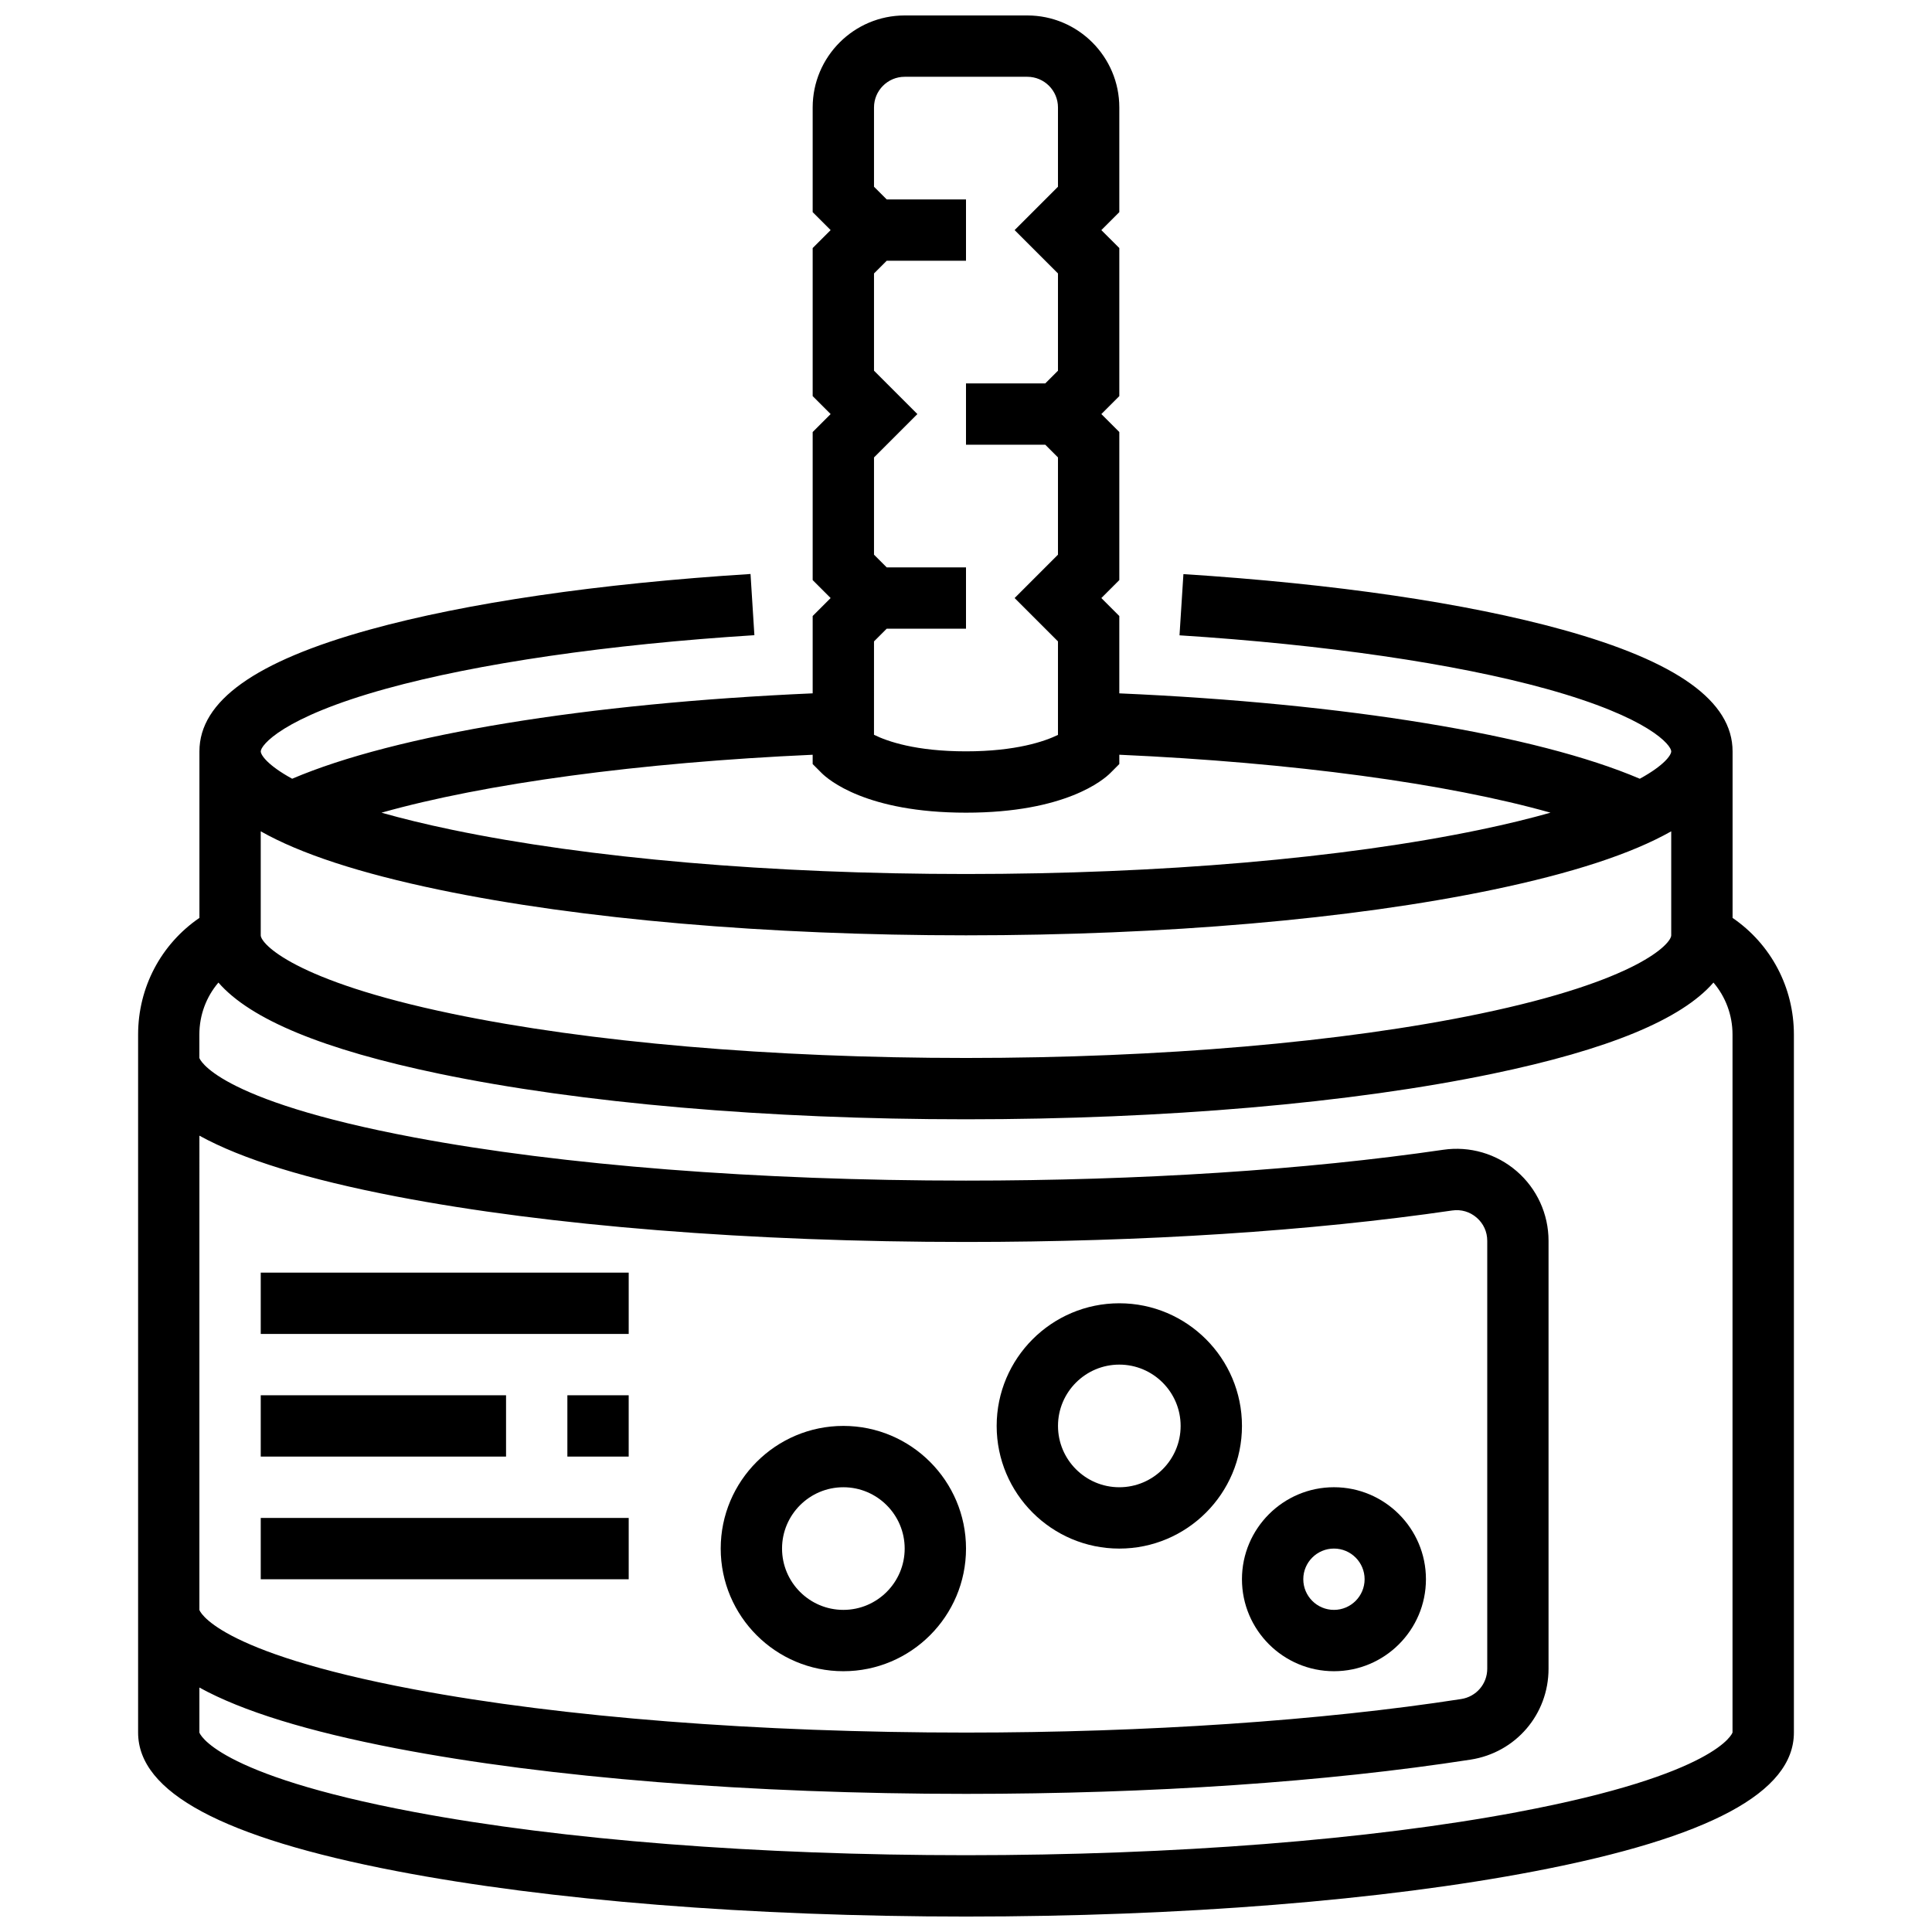 <?xml version="1.0" encoding="UTF-8"?>
<!-- Uploaded to: ICON Repo, www.iconrepo.com, Generator: ICON Repo Mixer Tools -->
<svg width="800px" height="800px" version="1.1" viewBox="144 144 512 512" xmlns="http://www.w3.org/2000/svg">
 <defs>
  <clipPath id="a">
   <path d="m180 148.09h440v503.81h-440z"/>
  </clipPath>
 </defs>
 <g clip-path="url(#a)">
  <path d="m603.15 387.25v-44.133c0-13.289-14.711-23.828-44.973-32.215-25.578-7.09-60.352-12.191-100.56-14.754l-1.035 16.219c38.547 2.457 73.082 7.496 97.25 14.195 27.453 7.609 33.062 14.992 33.062 16.555 0 1.016-1.91 3.742-8.328 7.258-27.395-11.699-78.039-20.008-137.94-22.629v-20.496l-4.758-4.762 4.762-4.762v-39.234l-4.762-4.762 4.762-4.762v-39.234l-4.762-4.758 4.762-4.762v-27.742c0-13.441-10.938-24.379-24.379-24.379h-32.504c-13.441 0-24.379 10.938-24.379 24.379v27.742l4.762 4.762-4.762 4.758v39.234l4.762 4.762-4.762 4.762v39.234l4.762 4.762-4.762 4.758v20.496c-59.898 2.621-110.54 10.934-137.94 22.629-6.414-3.512-8.324-6.238-8.324-7.254 0-1.566 5.637-8.973 33.215-16.598 24.27-6.711 58.93-11.746 97.602-14.188l-1.023-16.219c-40.332 2.543-75.227 7.641-100.91 14.742-30.371 8.398-45.137 18.949-45.137 32.262v44.133c-10.137 6.938-16.25 18.371-16.25 30.918v184.98c0 15.84 22.398 27.848 68.473 36.711 40.395 7.769 93.996 12.047 150.93 12.047s110.54-4.277 150.93-12.047c46.07-8.859 68.469-20.867 68.469-36.707v-184.98c0-12.547-6.113-23.977-16.25-30.918zm-227.53-73.273 3.363-3.363h21.016v-16.25h-21.012l-3.367-3.367v-25.773l11.492-11.492-11.492-11.492v-25.773l3.363-3.363h21.016v-16.254h-21.012l-3.367-3.363v-21.012c0-4.481 3.644-8.125 8.125-8.125h32.504c4.481 0 8.125 3.644 8.125 8.125v21.012l-11.488 11.492 11.488 11.488v25.773l-3.363 3.367h-21.012v16.25h21.012l3.363 3.363v25.773l-11.488 11.496 11.488 11.488v24.781c-3.496 1.699-11.094 4.356-24.379 4.356-13.27 0-20.812-2.625-24.379-4.387zm-16.254 30.039v2.469l2.379 2.383c1.758 1.75 11.848 10.5 38.254 10.5s36.496-8.75 38.25-10.504l2.379-2.383v-2.469c45.977 2.059 86.934 7.637 114.27 15.355-5.34 1.512-11.504 3.031-18.656 4.519-36.305 7.566-84.691 11.734-136.24 11.734-51.555 0-99.938-4.164-136.25-11.73-7.152-1.488-13.316-3.012-18.656-4.519 27.336-7.719 68.297-13.297 114.27-15.355zm-98.93 35.785c37.363 7.785 86.93 12.07 139.56 12.07s102.2-4.289 139.56-12.07c21.066-4.391 36.789-9.527 47.336-15.492v27.562c0 2.16-8.598 12.012-50.652 20.773-36.305 7.566-84.691 11.73-136.24 11.73-51.555 0-99.938-4.164-136.25-11.73-42.055-8.758-50.652-18.613-50.652-20.773v-27.562c10.547 5.965 26.273 11.105 47.336 15.492zm-63.59 65.164c11.352 6.254 28.699 11.598 52.219 16.121 40.398 7.769 94 12.047 150.93 12.047 46.934 0 91.484-2.883 128.84-8.34 2.379-0.344 4.68 0.324 6.492 1.891s2.809 3.75 2.809 6.144v113.4c0 4.035-2.906 7.414-6.91 8.035-36.957 5.731-83.562 8.887-131.23 8.887-55.039 0-106.95-4.059-146.17-11.434-53.254-10.008-56.969-20.977-56.984-21.07zm349.32 179.25c-39.219 7.371-91.129 11.434-146.17 11.434s-106.95-4.059-146.17-11.434c-53.254-10.008-56.969-20.977-56.984-21.07v-11.926c11.352 6.258 28.691 11.605 52.219 16.133 40.398 7.766 94 12.043 150.93 12.043 49.18 0 95.418-3.137 133.72-9.074 11.977-1.855 20.668-11.992 20.668-24.098v-113.4c0-7.086-3.074-13.809-8.434-18.441-5.359-4.637-12.457-6.707-19.469-5.68-36.59 5.348-80.332 8.172-126.49 8.172-55.039 0-106.95-4.059-146.17-11.434-53.254-10.008-56.969-20.977-56.984-21.07v-6.207c0-5.172 1.84-10.008 5.051-13.773 8.52 9.805 27.883 17.777 58.539 24.164 37.363 7.781 86.93 12.07 139.56 12.07s102.2-4.289 139.56-12.07c30.656-6.387 50.02-14.359 58.539-24.164 3.211 3.769 5.051 8.602 5.051 13.773v184.96c-0.016 0.109-3.731 11.078-56.98 21.086z"/>
 </g>
 <path d="m213.1 481.26h97.512v16.25h-97.512z"/>
 <path d="m294.36 513.76h16.25v16.25h-16.25z"/>
 <path d="m213.1 513.76h65.008v16.25h-65.008z"/>
 <path d="m213.1 546.27h97.512v16.25h-97.512z"/>
 <path d="m367.5 586.89c17.922 0 32.504-14.582 32.504-32.504s-14.582-32.504-32.504-32.504-32.504 14.582-32.504 32.504c0 17.926 14.578 32.504 32.504 32.504zm0-48.754c8.961 0 16.25 7.293 16.25 16.25 0 8.961-7.293 16.25-16.25 16.25-8.961 0-16.25-7.293-16.25-16.25-0.004-8.961 7.289-16.25 16.25-16.25z"/>
 <path d="m440.63 554.39c17.922 0 32.504-14.582 32.504-32.504s-14.582-32.504-32.504-32.504-32.504 14.582-32.504 32.504c0 17.926 14.582 32.504 32.504 32.504zm0-48.754c8.961 0 16.25 7.293 16.25 16.25 0 8.961-7.293 16.25-16.25 16.25-8.961 0-16.25-7.293-16.25-16.25-0.004-8.961 7.289-16.25 16.25-16.25z"/>
 <path d="m497.51 586.89c13.441 0 24.379-10.938 24.379-24.379s-10.938-24.379-24.379-24.379c-13.441 0-24.379 10.938-24.379 24.379 0 13.445 10.938 24.379 24.379 24.379zm0-32.504c4.481 0 8.125 3.644 8.125 8.125s-3.644 8.125-8.125 8.125-8.125-3.644-8.125-8.125c-0.004-4.477 3.644-8.125 8.125-8.125z"/>
</svg>